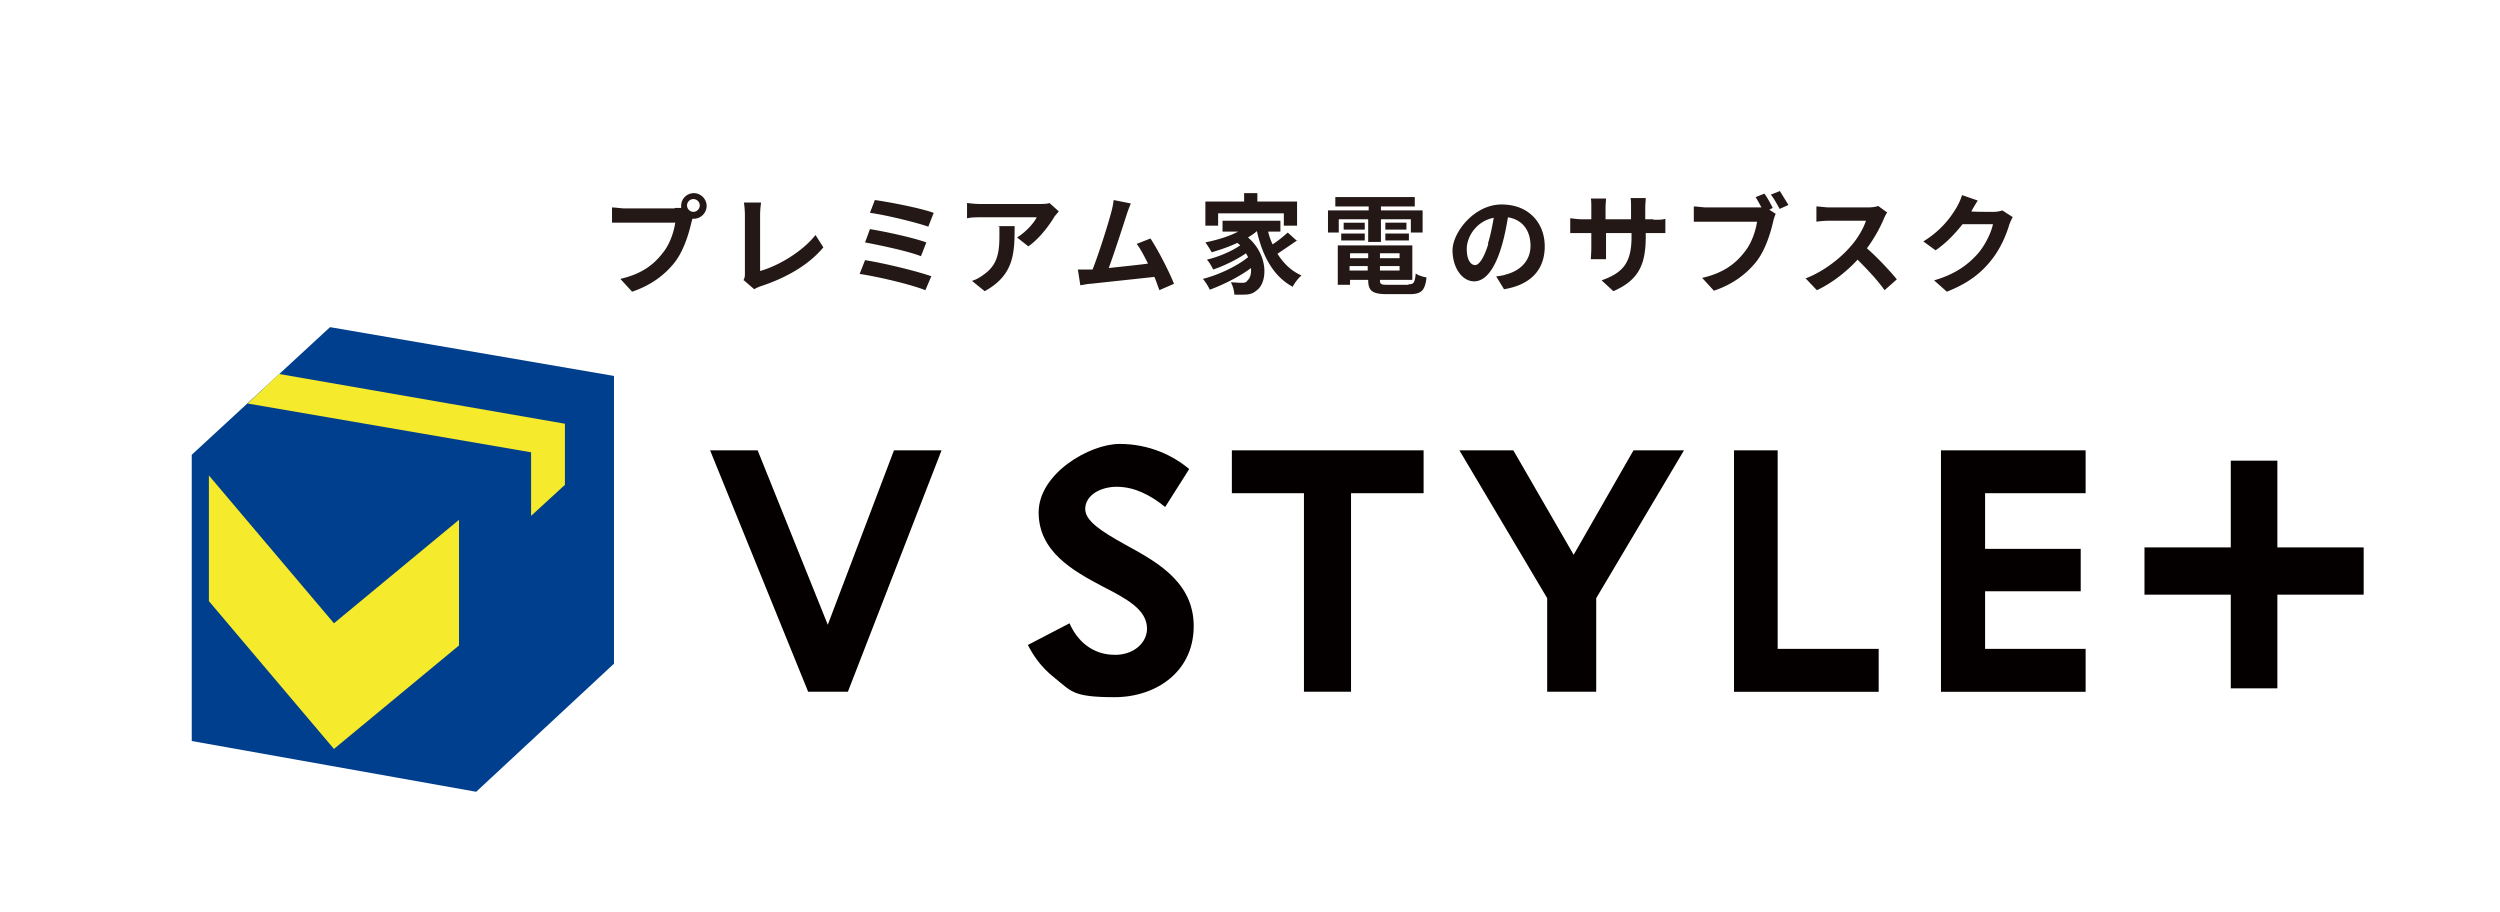 <svg width="200" height="73" fill="none" xmlns="http://www.w3.org/2000/svg"><path d="M53.982 16.634h.51v-.158c0-.591.47-1.025 1.02-1.025s1.02.473 1.02 1.025a1.04 1.04 0 01-1.02 1.025h-.118l-.078.276c-.196.867-.589 2.207-1.295 3.153-.784 1.025-1.922 1.892-3.452 2.405l-.942-1.025c1.726-.394 2.668-1.143 3.374-2.05.589-.71.903-1.695 1.02-2.444h-5.06v-1.221c.235 0 .745.078 1.02.078h4.001v-.04zm2-.197a.52.52 0 00-.51-.513.52.52 0 00-.51.513.52.52 0 00.51.512.52.52 0 00.51-.512zm3.492 5.991c.118-.236.118-.355.118-.552v-4.69c0-.316-.04-.75-.078-.986h1.373a7.59 7.59 0 00-.079.986v4.493c1.413-.394 3.335-1.498 4.433-2.877l.628.985c-1.177 1.42-2.981 2.444-5.022 3.114-.117.04-.313.118-.51.237l-.823-.71h-.04zm15.026-.315l-.47 1.104c-1.178-.473-3.885-1.104-5.258-1.301l.432-1.104c1.49.236 4.119.867 5.335 1.3h-.04zm-.392-2.72l-.432 1.104c-.98-.395-3.217-.867-4.472-1.104l.392-1.064c1.216.197 3.413.67 4.512 1.064zm.588-2.365l-.431 1.104c-1.02-.355-3.453-.946-4.669-1.104l.392-1.025c1.138.158 3.61.63 4.708 1.025zM84.7 16.91c-.079.118-.275.315-.353.433-.392.67-1.216 1.774-2.08 2.365l-.902-.71c.707-.433 1.373-1.182 1.57-1.615h-4.512c-.353 0-.667 0-1.06.079V16.24c.315.04.707.079 1.06.079h4.668c.236 0 .707 0 .864-.08l.706.631.039.04zm-3.53 1.182c0 2.168-.04 3.903-2.394 5.203l-1.02-.827c.275-.08.588-.237.902-.473 1.099-.75 1.295-1.695 1.295-3.114 0-1.42 0-.513-.078-.789h1.295zm11.572 5.085c-.117-.276-.235-.67-.392-1.025-1.412.158-4.04.434-5.1.552-.196 0-.55.079-.824.118l-.196-1.261h1.177c.51-1.3 1.255-3.666 1.49-4.572.118-.434.158-.71.197-.986l1.373.276a11.87 11.87 0 00-.353.946c-.275.867-.98 3.035-1.413 4.218 1.06-.119 2.276-.237 3.139-.355-.314-.63-.628-1.222-.902-1.577l1.098-.433c.628.946 1.491 2.64 1.883 3.626l-1.177.512v-.039zm11.024-3.942c-.51.355-1.098.75-1.569 1.065.471.749 1.098 1.38 1.922 1.734a3.303 3.303 0 00-.706.907c-1.53-.828-2.393-2.405-2.864-4.454-.196.197-.47.354-.706.512 1.648 1.419 1.569 3.587.706 4.218-.314.276-.588.354-1.059.354h-.745c0-.276-.118-.71-.275-.985.314 0 .588.04.824.04.235 0 .392 0 .51-.198.196-.158.314-.512.275-.985-.942.71-2.237 1.34-3.296 1.734a4.039 4.039 0 00-.55-.867c1.256-.315 2.747-1.025 3.61-1.734-.04-.119-.118-.198-.157-.316-.745.513-1.804 1.025-2.628 1.301-.118-.236-.314-.591-.51-.788.863-.197 2-.67 2.667-1.143a1.042 1.042 0 00-.235-.197c-.667.315-1.373.551-2.04.748-.118-.197-.353-.59-.51-.788.942-.197 1.883-.473 2.628-.867h-1.255v-.867h4.629v.867h-.98c.078.355.196.67.353 1.025.431-.276.902-.67 1.216-.946l.784.71-.039-.08zm-6.316-1.182h-1.02v-1.931h3.1v-.67h1.059v.67h3.177v1.93h-1.059v-.985H97.45v.986zm9.69.552h-.902V16.83h3.256v-.315h-2.668v-.75h6.356v.75h-2.707v.315h3.334v1.774h-.941V17.54h-2.393v1.813h-1.02V17.54h-2.354v1.064h.039zm5.532 4.139c.431 0 .51-.119.588-.868.196.158.589.276.863.316-.117 1.024-.392 1.34-1.334 1.34h-1.804c-1.177 0-1.53-.237-1.53-1.143h-1.452v.394h-.981V19.63h5.964v2.759h-2.59c0 .355.079.394.628.394h1.648v-.04zm-5.375-4.06h1.883v.551h-1.883v-.551zm1.883-.316h-1.687v-.552h1.687v.552zm-1.177 1.892v.394h1.452v-.394h-1.452zm1.413 1.38v-.355h-1.452v.355h1.452zm2.55-1.38h-1.57v.394h1.57v-.394zm0 1.38v-.355h-1.57v.355h1.57zm.549-3.824v.552h-1.687v-.552h1.687zm-1.687.868h1.883v.551h-1.883v-.551zm8.866 3.429c.314-.04.588-.08.785-.158 1.098-.276 1.961-1.064 1.961-2.286s-.628-2.09-1.805-2.286c-.117.71-.274 1.537-.51 2.325-.51 1.735-1.255 2.799-2.196 2.799-.942 0-1.727-1.064-1.727-2.483 0-1.42 1.727-3.666 3.923-3.666 2.197 0 3.453 1.498 3.453 3.35 0 1.853-1.099 3.075-3.256 3.43l-.628-1.025zm-.667-2.602c.196-.63.353-1.38.471-2.089-1.413.276-2.158 1.537-2.158 2.483 0 .946.353 1.301.667 1.301.314 0 .706-.552 1.059-1.695h-.039zm13.26-1.931c.471 0 .706 0 .942-.079v1.143h-1.569v.276c0 2.168-.511 3.469-2.59 4.375l-.941-.867c1.647-.591 2.393-1.34 2.393-3.469v-.315h-2.04v2.089h-1.216c0-.157.039-.512.039-.906v-1.183h-1.687v-1.182c.157 0 .51.079.941.079h.746v-.868c0-.315 0-.63-.039-.788h1.216c0 .158-.039.434-.039.788v.868h2.04v-.907c0-.355 0-.63-.04-.788h1.217c0 .157-.04.473-.04.788v.907h.628l.039.039zm9.22-.828l.549.355a3.41 3.41 0 00-.196.591c-.197.867-.589 2.207-1.295 3.154-.785 1.024-1.922 1.892-3.452 2.404l-.942-1.025c1.726-.394 2.668-1.143 3.374-2.05.588-.71.902-1.695 1.02-2.444h-5.061v-1.221c.236 0 .746.078 1.02.078h4.394c-.157-.276-.314-.59-.471-.827l.706-.276c.236.315.51.828.667 1.143l-.313.157v-.039zm.863-1.498c.196.316.51.828.706 1.143l-.706.316c-.197-.355-.471-.868-.707-1.143l.707-.276v-.04zm8.67 1.656c-.079.079-.236.355-.314.552a11.96 11.96 0 01-1.373 2.404c.863.749 1.883 1.853 2.393 2.483l-.981.867c-.549-.788-1.373-1.655-2.158-2.443-.902.985-2.079 1.892-3.256 2.444l-.902-.947c1.373-.512 2.746-1.576 3.531-2.483.588-.63 1.098-1.498 1.294-2.128h-2.942c-.353 0-.824.04-1.02.079v-1.222c.235 0 .745.078 1.02.078h3.021c.392 0 .706-.039.902-.118l.706.513.079-.08zm9.964.473c-.078.157-.196.394-.274.63-.236.789-.706 1.932-1.491 2.878-.824 1.025-1.883 1.813-3.492 2.444l-1.02-.907c1.766-.512 2.747-1.3 3.492-2.128.588-.67 1.098-1.735 1.216-2.365h-2.432c-.589.748-1.334 1.537-2.158 2.089l-.981-.71a7.634 7.634 0 002.707-2.798 4.85 4.85 0 00.393-.907l1.255.434c-.196.315-.432.71-.51.867 0 .04 1.726.04 1.726.04.275 0 .549-.04.745-.12l.864.553h-.04z" fill="#231815"/><path d="M64.653 55.341l-7.846-19.314h3.805s5.57 13.835 5.61 13.953l5.296-13.953h3.806L67.83 55.341h-3.178zm28.56-14.781c-1.255-1.025-2.55-1.616-3.845-1.616h-.196c-1.412.079-2.354.828-2.354 1.774 0 .946 1.256 1.773 3.178 2.838 2.275 1.26 5.296 2.798 5.492 6.188.197 3.902-2.942 6.03-6.316 6.03-3.374 0-3.452-.472-4.747-1.497-1.216-.946-1.804-1.931-2.197-2.68l3.335-1.735c.628 1.459 1.883 2.523 3.61 2.523h.195c1.491-.079 2.393-1.064 2.393-2.09 0-1.536-1.647-2.404-3.57-3.389-2.393-1.261-5.1-2.799-5.1-5.913 0-3.114 4.08-5.479 6.474-5.479 2.393 0 4.315.947 5.57 2.01l-1.922 3.036zm14.869-1.104v15.885h-3.766V39.456h-5.767v-3.429h15.339v3.43h-5.806zm19.615 15.885h-3.923v-7.489l-7.022-11.825h4.315l4.826 8.356 4.786-8.356h4.041l-7.023 11.825v7.49zm14.516-3.429h8.081v3.43h-11.573V36.026h3.492v15.885zm16.594-12.456v4.454h7.65v3.39h-7.65v4.612h8.043v3.43h-11.573V36.026h11.573v3.43h-8.043zm30.287 4.336h-6.905v-6.937h-3.727v6.937h-6.904v3.784h6.904v7.49h3.727v-7.49h6.905v-3.784z" fill="#040000"/><path d="M26.402 26.173L15.34 36.382v22.9l22.754 4.06 11.024-10.248V30.075l-22.714-3.902z" fill="#003F8D"/><path d="M26.716 49.862L16.712 38.037V48.09l10.004 11.825 10.004-8.278V41.585l-10.004 8.277zm-4.393-19.945l-2.511 2.365 22.675 3.903v5.084l2.707-2.483v-4.888l-22.871-3.98z" fill="#F5EA2B"/></svg>